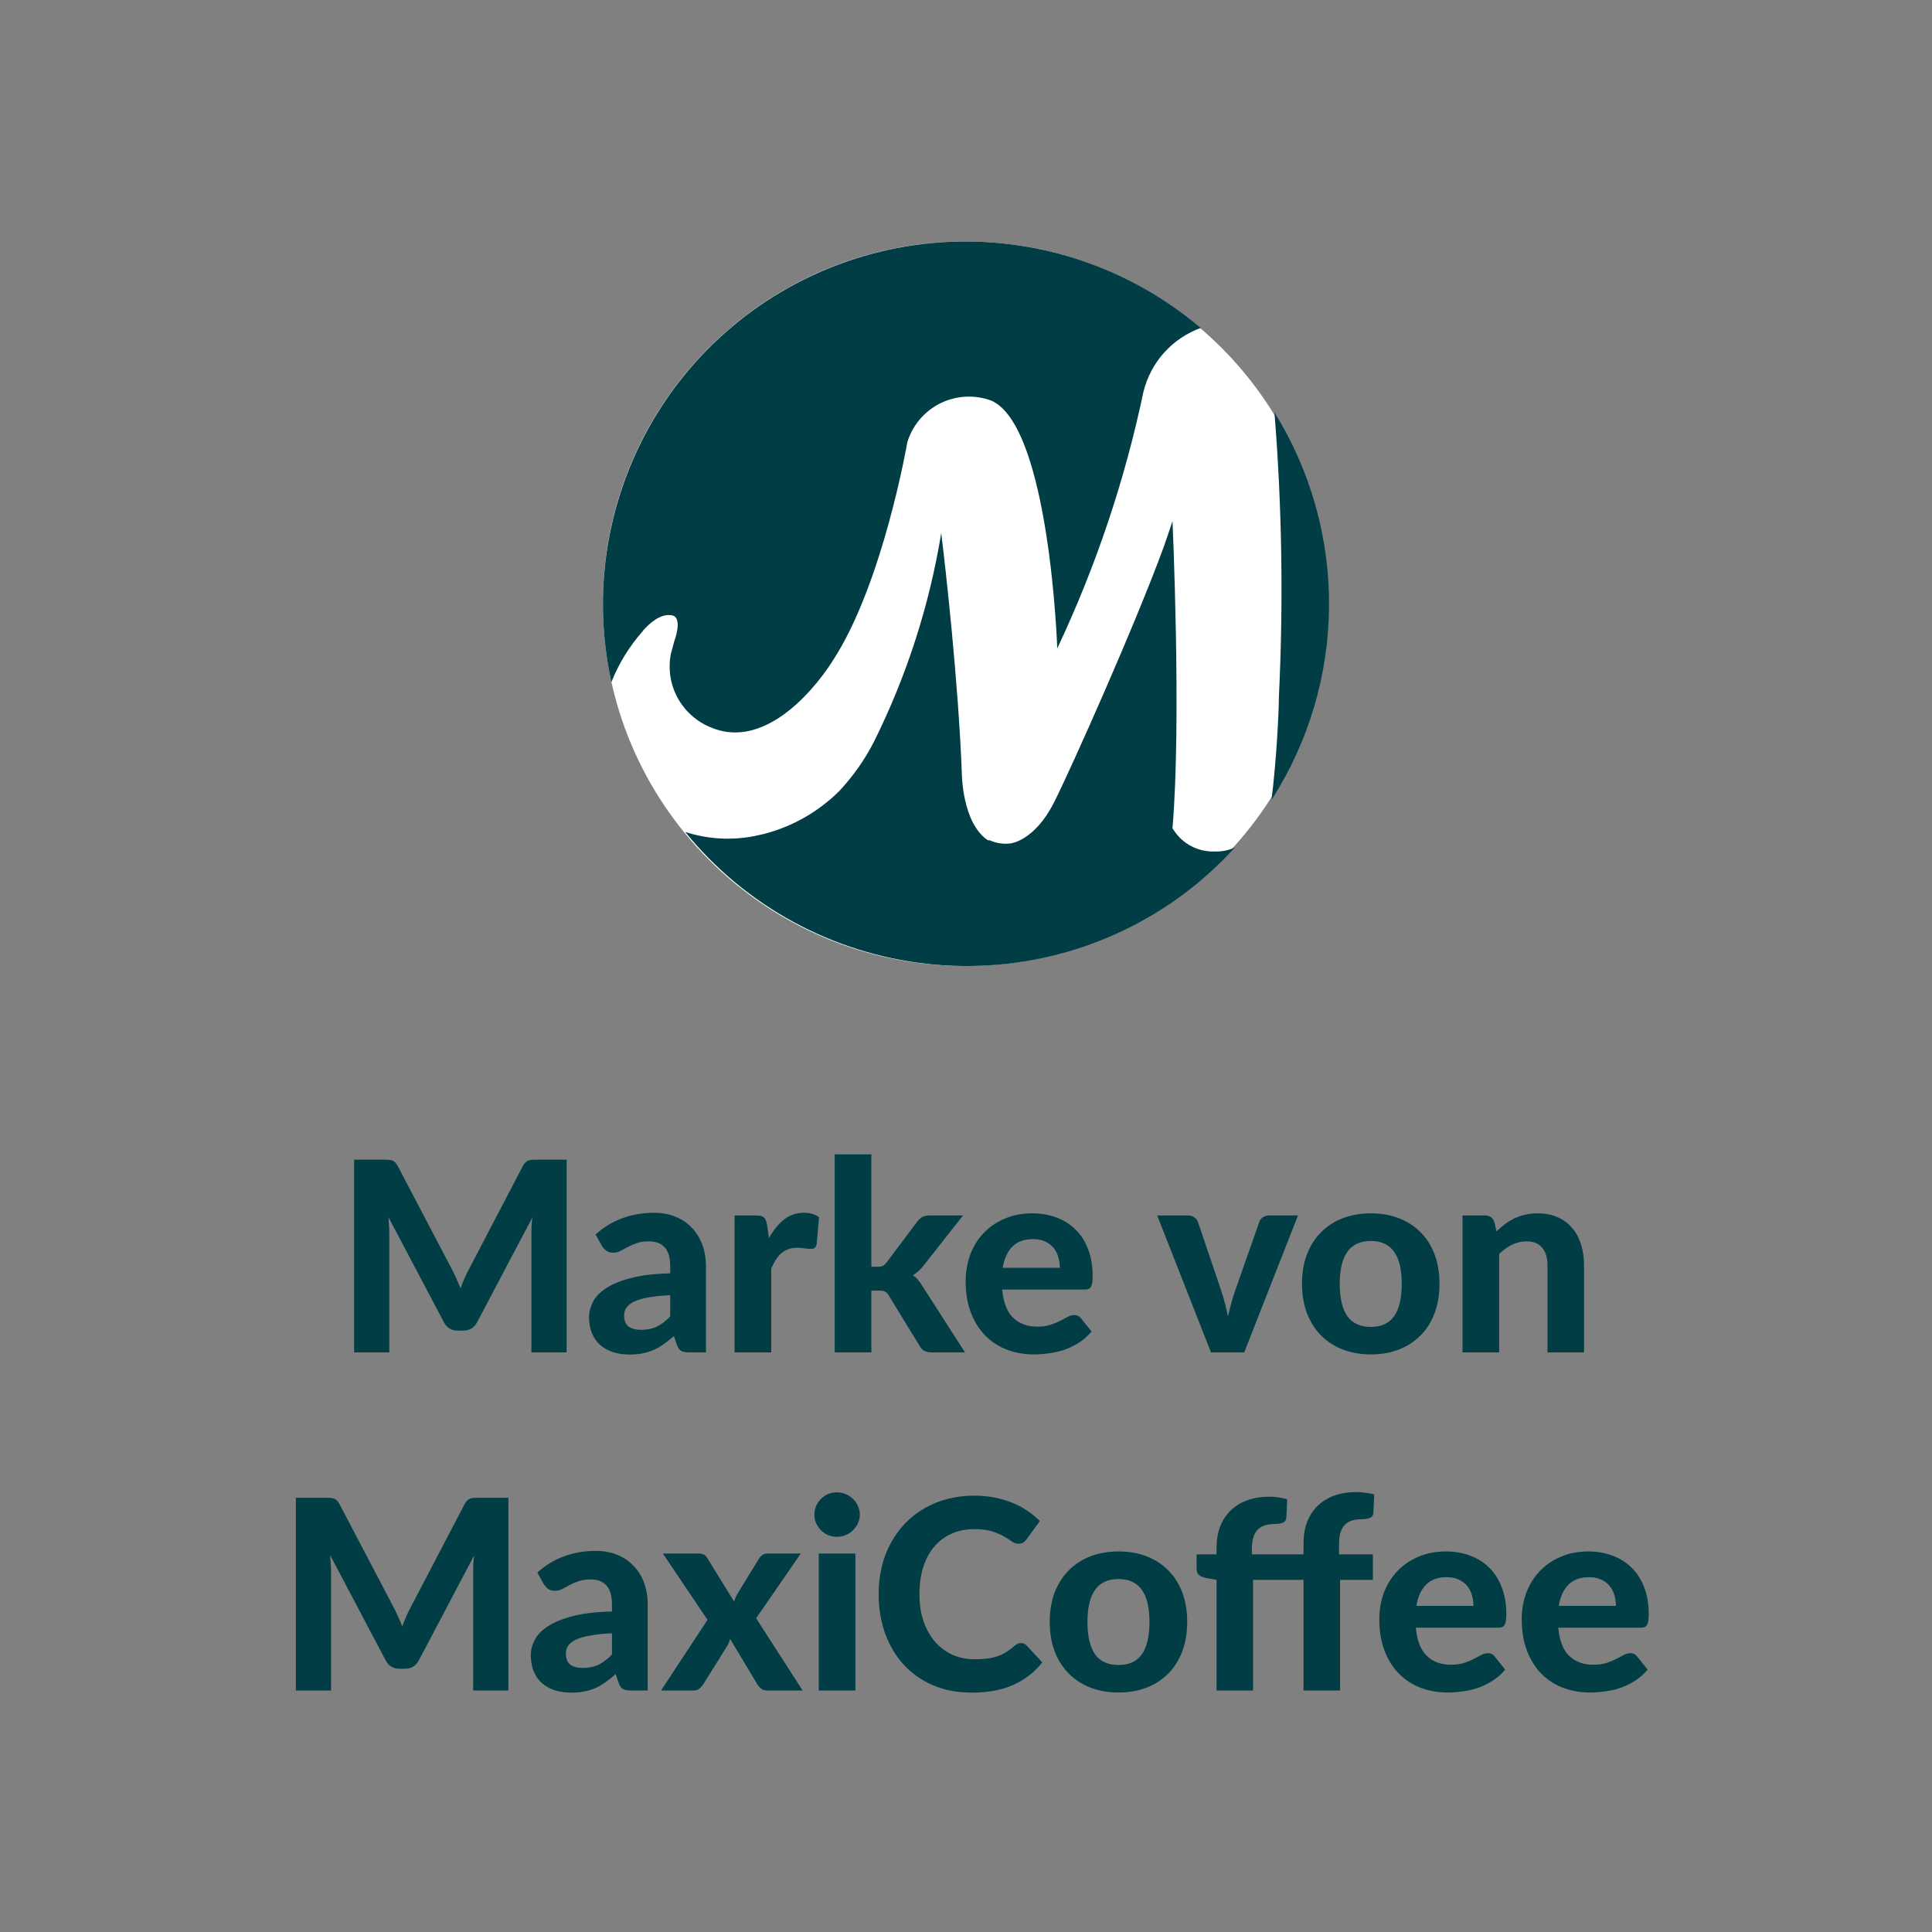 <?xml version="1.0" encoding="UTF-8" standalone="no"?>
<!DOCTYPE svg PUBLIC "-//W3C//DTD SVG 1.1//EN" "http://www.w3.org/Graphics/SVG/1.1/DTD/svg11.dtd">
 <svg width="80" height="80" viewBox="0 0 80 80" fill="none" xmlns="http://www.w3.org/2000/svg">
<rect x="0" y="0" width="80" height="80" fill="#808080" stroke="none"/>
<path d="M39.967 40C48.251 40 54.967 33.284 54.967 25C54.967 16.716 48.251 10 39.967 10C31.683 10 24.967 16.716 24.967 25C24.967 33.284 31.683 40 39.967 40Z" fill="white"/>
<path d="M26.623 26.115C26.893 25.813 27.347 25.392 27.822 25.478C28.297 25.564 27.919 26.558 27.919 26.558L27.779 27.076C27.659 27.692 27.755 28.331 28.052 28.884C28.35 29.436 28.829 29.87 29.409 30.11C32.108 31.276 34.462 27.389 34.462 27.389C36.556 24.215 37.571 18.309 37.571 18.309C37.677 17.961 37.854 17.638 38.09 17.361C38.326 17.084 38.616 16.858 38.943 16.697C39.27 16.536 39.626 16.444 39.99 16.426C40.354 16.408 40.717 16.465 41.058 16.593C43.466 17.672 43.779 26.849 43.779 26.849C45.381 23.452 46.58 19.88 47.352 16.204C47.502 15.607 47.796 15.055 48.208 14.598C48.62 14.141 49.138 13.791 49.717 13.581C47.322 11.543 44.348 10.308 41.214 10.051C38.08 9.793 34.945 10.526 32.25 12.145C29.554 13.765 27.436 16.19 26.192 19.078C24.948 21.965 24.642 25.171 25.317 28.242C25.624 27.471 26.062 26.759 26.613 26.137" fill="#003D44"/>
<path d="M52.664 33.099C54.193 30.711 55.014 27.939 55.033 25.104C55.052 22.268 54.268 19.486 52.772 17.077C53.086 20.996 53.147 24.93 52.956 28.856C52.956 29.515 52.848 31.555 52.653 33.099" fill="#003D44"/>
<path d="M50.267 35.258C49.941 35.265 49.619 35.19 49.33 35.039C49.041 34.888 48.795 34.666 48.615 34.395L48.55 34.297C48.928 29.86 48.55 21.579 48.55 21.579C48.464 21.849 48.335 22.216 48.183 22.659C46.996 25.898 44.372 31.782 43.649 33.218C42.839 34.826 41.846 34.924 41.846 34.924C41.552 34.962 41.252 34.917 40.982 34.794V34.794H40.907C39.827 34.071 39.827 32.008 39.827 32.008C39.687 28.284 39.147 23.436 38.974 22.076C38.482 25.078 37.543 27.989 36.189 30.713C35.808 31.457 35.325 32.144 34.753 32.754C33.887 33.616 32.806 34.231 31.622 34.535V34.535L31.233 34.621C30.28 34.807 29.296 34.748 28.372 34.449C30.86 37.514 34.455 39.476 38.379 39.91C42.303 40.344 46.24 39.216 49.339 36.77C49.979 36.26 50.579 35.701 51.131 35.096C50.859 35.217 50.564 35.272 50.267 35.258" fill="#003D44"/>
<path d="M23.463 48.02V56H22.005V51.099C22.005 50.997 22.007 50.887 22.011 50.77C22.018 50.652 22.029 50.533 22.044 50.412L19.761 54.74C19.637 54.979 19.444 55.098 19.184 55.098H18.953C18.824 55.098 18.711 55.069 18.612 55.01C18.513 54.948 18.434 54.858 18.375 54.74L16.082 50.395C16.093 50.524 16.102 50.648 16.109 50.77C16.116 50.887 16.12 50.997 16.12 51.099V56H14.663V48.02H15.917C15.986 48.02 16.049 48.021 16.104 48.025C16.159 48.029 16.206 48.04 16.247 48.058C16.291 48.073 16.329 48.098 16.362 48.135C16.399 48.168 16.434 48.216 16.467 48.278L18.7 52.535C18.769 52.663 18.834 52.795 18.892 52.931C18.954 53.067 19.013 53.206 19.068 53.349C19.123 53.202 19.18 53.059 19.239 52.92C19.301 52.781 19.367 52.647 19.437 52.519L21.653 48.278C21.686 48.216 21.721 48.168 21.758 48.135C21.794 48.098 21.833 48.073 21.873 48.058C21.917 48.04 21.965 48.029 22.016 48.025C22.071 48.021 22.135 48.02 22.209 48.02H23.463ZM27.752 53.63C27.382 53.648 27.074 53.681 26.828 53.728C26.582 53.773 26.386 53.831 26.24 53.904C26.097 53.978 25.994 54.062 25.932 54.157C25.873 54.249 25.844 54.35 25.844 54.46C25.844 54.68 25.904 54.836 26.025 54.928C26.15 55.019 26.322 55.065 26.542 55.065C26.795 55.065 27.013 55.021 27.197 54.933C27.384 54.841 27.569 54.7 27.752 54.51V53.63ZM24.661 51.116C24.995 50.815 25.363 50.592 25.767 50.445C26.17 50.295 26.606 50.219 27.076 50.219C27.413 50.219 27.714 50.275 27.978 50.385C28.245 50.495 28.471 50.648 28.654 50.846C28.841 51.041 28.984 51.274 29.083 51.545C29.182 51.816 29.232 52.113 29.232 52.436V56H28.539C28.396 56 28.286 55.98 28.209 55.94C28.135 55.899 28.075 55.815 28.027 55.687L27.906 55.324C27.763 55.448 27.624 55.558 27.488 55.654C27.356 55.749 27.219 55.83 27.076 55.895C26.933 55.958 26.779 56.005 26.614 56.038C26.452 56.072 26.271 56.088 26.069 56.088C25.82 56.088 25.593 56.055 25.387 55.989C25.182 55.923 25.004 55.826 24.854 55.697C24.707 55.566 24.593 55.402 24.513 55.208C24.432 55.014 24.392 54.79 24.392 54.537C24.392 54.328 24.445 54.119 24.551 53.91C24.657 53.701 24.839 53.512 25.096 53.343C25.356 53.171 25.701 53.03 26.13 52.92C26.562 52.806 27.103 52.742 27.752 52.727V52.436C27.752 52.08 27.677 51.82 27.527 51.655C27.376 51.486 27.16 51.402 26.878 51.402C26.669 51.402 26.494 51.428 26.355 51.479C26.216 51.527 26.093 51.58 25.987 51.639C25.884 51.694 25.787 51.747 25.695 51.798C25.604 51.846 25.497 51.87 25.376 51.87C25.27 51.87 25.18 51.844 25.107 51.792C25.037 51.737 24.978 51.673 24.931 51.6L24.661 51.116ZM31.841 51.264C32.021 50.942 32.228 50.687 32.463 50.5C32.697 50.313 32.972 50.219 33.288 50.219C33.544 50.219 33.753 50.28 33.915 50.401L33.816 51.523C33.797 51.596 33.768 51.648 33.728 51.677C33.691 51.703 33.64 51.715 33.574 51.715C33.515 51.715 33.431 51.708 33.321 51.694C33.211 51.675 33.108 51.666 33.013 51.666C32.873 51.666 32.749 51.686 32.639 51.727C32.532 51.767 32.437 51.824 32.353 51.897C32.268 51.97 32.191 52.06 32.122 52.166C32.056 52.273 31.993 52.394 31.935 52.529V56H30.417V50.33H31.313C31.467 50.33 31.573 50.357 31.632 50.412C31.691 50.467 31.733 50.562 31.759 50.698L31.841 51.264ZM36.081 47.8V52.453H36.334C36.429 52.453 36.505 52.44 36.559 52.414C36.614 52.385 36.669 52.333 36.724 52.26L37.978 50.588C38.041 50.504 38.111 50.44 38.188 50.395C38.268 50.352 38.369 50.33 38.49 50.33H39.876L38.248 52.398C38.12 52.57 37.971 52.706 37.803 52.804C37.887 52.863 37.96 52.931 38.023 53.008C38.085 53.085 38.145 53.171 38.204 53.267L39.959 56H38.594C38.477 56 38.376 55.982 38.292 55.945C38.208 55.905 38.138 55.835 38.083 55.736L36.807 53.651C36.756 53.563 36.703 53.507 36.648 53.481C36.593 53.455 36.51 53.443 36.4 53.443H36.081V56H34.563V47.8H36.081ZM43.886 52.496C43.886 52.339 43.864 52.188 43.82 52.045C43.779 51.903 43.713 51.776 43.622 51.666C43.53 51.556 43.414 51.47 43.275 51.407C43.136 51.342 42.969 51.309 42.775 51.309C42.412 51.309 42.127 51.411 41.922 51.617C41.717 51.822 41.583 52.115 41.521 52.496H43.886ZM41.499 53.398C41.546 53.93 41.697 54.319 41.95 54.565C42.206 54.81 42.54 54.933 42.951 54.933C43.16 54.933 43.339 54.909 43.49 54.861C43.644 54.81 43.778 54.755 43.891 54.697C44.008 54.634 44.113 54.579 44.205 54.532C44.3 54.48 44.394 54.455 44.485 54.455C44.602 54.455 44.694 54.498 44.76 54.587L45.2 55.136C45.039 55.324 44.861 55.479 44.667 55.604C44.472 55.725 44.271 55.822 44.062 55.895C43.853 55.965 43.642 56.013 43.429 56.038C43.217 56.068 43.011 56.083 42.813 56.083C42.417 56.083 42.047 56.018 41.702 55.89C41.361 55.758 41.062 55.566 40.806 55.312C40.553 55.056 40.353 54.739 40.206 54.361C40.059 53.983 39.986 53.545 39.986 53.047C39.986 52.661 40.048 52.298 40.173 51.958C40.301 51.617 40.485 51.319 40.723 51.066C40.962 50.813 41.251 50.614 41.592 50.467C41.933 50.317 42.318 50.242 42.747 50.242C43.11 50.242 43.444 50.3 43.748 50.417C44.056 50.531 44.32 50.698 44.54 50.918C44.764 51.138 44.936 51.409 45.057 51.732C45.182 52.051 45.244 52.416 45.244 52.827C45.244 52.94 45.239 53.034 45.228 53.107C45.217 53.18 45.198 53.239 45.173 53.283C45.147 53.327 45.112 53.358 45.068 53.377C45.024 53.391 44.967 53.398 44.898 53.398H41.499ZM53.747 50.33L51.52 56H50.145L47.917 50.33H49.177C49.287 50.33 49.379 50.355 49.452 50.407C49.525 50.458 49.577 50.524 49.606 50.605L50.557 53.41C50.62 53.6 50.675 53.787 50.722 53.971C50.77 54.15 50.812 54.332 50.849 54.515C50.889 54.332 50.933 54.15 50.981 53.971C51.032 53.787 51.091 53.6 51.157 53.41L52.141 50.605C52.167 50.524 52.217 50.458 52.29 50.407C52.363 50.355 52.449 50.33 52.548 50.33H53.747ZM56.768 50.242C57.193 50.242 57.58 50.309 57.928 50.445C58.277 50.581 58.576 50.775 58.825 51.028C59.074 51.277 59.267 51.582 59.403 51.941C59.538 52.3 59.606 52.706 59.606 53.157C59.606 53.608 59.538 54.014 59.403 54.377C59.267 54.737 59.074 55.043 58.825 55.296C58.576 55.549 58.277 55.743 57.928 55.879C57.58 56.015 57.193 56.083 56.768 56.083C56.339 56.083 55.949 56.015 55.596 55.879C55.248 55.743 54.949 55.549 54.7 55.296C54.451 55.043 54.256 54.737 54.117 54.377C53.981 54.014 53.913 53.608 53.913 53.157C53.913 52.706 53.981 52.3 54.117 51.941C54.256 51.582 54.451 51.277 54.7 51.028C54.949 50.775 55.248 50.581 55.596 50.445C55.949 50.309 56.339 50.242 56.768 50.242ZM56.768 54.944C57.201 54.944 57.522 54.795 57.73 54.498C57.94 54.198 58.044 53.752 58.044 53.162C58.044 52.575 57.94 52.133 57.73 51.837C57.522 51.536 57.201 51.386 56.768 51.386C56.324 51.386 55.998 51.536 55.789 51.837C55.58 52.133 55.475 52.575 55.475 53.162C55.475 53.752 55.58 54.198 55.789 54.498C55.998 54.795 56.324 54.944 56.768 54.944ZM61.967 50.989C62.081 50.88 62.198 50.779 62.319 50.687C62.444 50.595 62.574 50.517 62.71 50.45C62.849 50.385 62.998 50.333 63.155 50.297C63.316 50.26 63.491 50.242 63.678 50.242C63.986 50.242 64.259 50.295 64.497 50.401C64.736 50.507 64.935 50.656 65.097 50.846C65.262 51.037 65.385 51.264 65.465 51.529C65.549 51.792 65.592 52.082 65.592 52.398V56H64.079V52.398C64.079 52.082 64.006 51.838 63.859 51.666C63.712 51.49 63.496 51.402 63.21 51.402C62.998 51.402 62.798 51.448 62.611 51.539C62.424 51.631 62.246 51.76 62.077 51.925V56H60.559V50.33H61.494C61.685 50.33 61.811 50.417 61.874 50.593L61.967 50.989ZM21.051 62.02V70H19.593V65.1C19.593 64.997 19.595 64.887 19.599 64.769C19.606 64.652 19.617 64.533 19.632 64.412L17.349 68.74C17.225 68.979 17.032 69.098 16.772 69.098H16.541C16.413 69.098 16.299 69.069 16.2 69.01C16.101 68.948 16.022 68.858 15.963 68.74L13.67 64.395C13.681 64.524 13.69 64.648 13.697 64.769C13.705 64.887 13.709 64.997 13.709 65.1V70H12.251V62.02H13.505C13.575 62.02 13.637 62.021 13.692 62.025C13.747 62.029 13.795 62.04 13.835 62.058C13.879 62.073 13.918 62.098 13.95 62.135C13.987 62.168 14.022 62.216 14.055 62.278L16.288 66.535C16.358 66.663 16.422 66.795 16.48 66.931C16.543 67.067 16.602 67.206 16.657 67.349C16.712 67.202 16.768 67.059 16.827 66.92C16.889 66.781 16.955 66.647 17.025 66.519L19.241 62.278C19.274 62.216 19.309 62.168 19.346 62.135C19.383 62.098 19.421 62.073 19.462 62.058C19.506 62.04 19.553 62.029 19.605 62.025C19.66 62.021 19.724 62.02 19.797 62.02H21.051ZM25.34 67.629C24.97 67.648 24.662 67.681 24.416 67.728C24.171 67.772 23.975 67.831 23.828 67.904C23.685 67.978 23.582 68.062 23.52 68.157C23.461 68.249 23.432 68.35 23.432 68.46C23.432 68.68 23.492 68.836 23.613 68.927C23.738 69.019 23.91 69.065 24.131 69.065C24.384 69.065 24.602 69.021 24.785 68.933C24.972 68.841 25.157 68.7 25.34 68.51V67.629ZM22.25 65.116C22.583 64.815 22.952 64.592 23.355 64.445C23.758 64.295 24.195 64.219 24.664 64.219C25.001 64.219 25.302 64.275 25.566 64.385C25.834 64.495 26.059 64.648 26.242 64.847C26.43 65.041 26.573 65.274 26.672 65.545C26.77 65.816 26.82 66.113 26.82 66.436V70H26.127C25.984 70 25.874 69.98 25.797 69.939C25.724 69.899 25.663 69.815 25.616 69.686L25.494 69.323C25.352 69.448 25.212 69.558 25.076 69.653C24.945 69.749 24.807 69.829 24.664 69.895C24.521 69.958 24.367 70.005 24.202 70.038C24.041 70.072 23.859 70.088 23.657 70.088C23.408 70.088 23.181 70.055 22.976 69.989C22.77 69.923 22.592 69.826 22.442 69.698C22.295 69.566 22.182 69.402 22.101 69.208C22.02 69.014 21.98 68.79 21.98 68.537C21.98 68.328 22.033 68.119 22.14 67.91C22.246 67.701 22.427 67.512 22.684 67.344C22.944 67.171 23.289 67.03 23.718 66.92C24.151 66.806 24.692 66.742 25.34 66.728V66.436C25.34 66.08 25.265 65.82 25.115 65.655C24.965 65.486 24.748 65.402 24.466 65.402C24.257 65.402 24.083 65.428 23.944 65.479C23.804 65.527 23.681 65.58 23.575 65.638C23.472 65.694 23.375 65.747 23.284 65.798C23.192 65.846 23.085 65.87 22.965 65.87C22.858 65.87 22.768 65.844 22.695 65.793C22.625 65.737 22.567 65.673 22.519 65.6L22.25 65.116ZM33.235 70H31.778C31.668 70 31.578 69.972 31.508 69.918C31.442 69.862 31.389 69.798 31.349 69.725L30.232 67.861C30.199 67.985 30.152 68.095 30.089 68.191L29.132 69.725C29.088 69.795 29.033 69.859 28.967 69.918C28.905 69.972 28.824 70 28.725 70H27.372L29.297 67.074L27.449 64.329H28.907C29.017 64.329 29.098 64.344 29.149 64.374C29.2 64.403 29.246 64.451 29.286 64.516L30.397 66.315C30.416 66.253 30.44 66.19 30.469 66.128C30.498 66.062 30.533 65.998 30.573 65.936L31.426 64.544C31.514 64.401 31.628 64.329 31.767 64.329H33.158L31.31 67.008L33.235 70ZM35.421 64.329V70H33.903V64.329H35.421ZM35.603 62.718C35.603 62.846 35.577 62.965 35.526 63.075C35.475 63.185 35.405 63.283 35.317 63.367C35.233 63.451 35.132 63.517 35.014 63.565C34.901 63.613 34.778 63.636 34.646 63.636C34.521 63.636 34.402 63.613 34.288 63.565C34.178 63.517 34.081 63.451 33.997 63.367C33.913 63.283 33.845 63.185 33.793 63.075C33.746 62.965 33.722 62.846 33.722 62.718C33.722 62.59 33.746 62.471 33.793 62.361C33.845 62.247 33.913 62.148 33.997 62.063C34.081 61.979 34.178 61.913 34.288 61.865C34.402 61.818 34.521 61.794 34.646 61.794C34.778 61.794 34.901 61.818 35.014 61.865C35.132 61.913 35.233 61.979 35.317 62.063C35.405 62.148 35.475 62.247 35.526 62.361C35.577 62.471 35.603 62.59 35.603 62.718ZM42.274 68.037C42.366 68.037 42.443 68.07 42.505 68.135L43.159 68.834C42.837 69.245 42.435 69.556 41.955 69.769C41.478 69.982 40.91 70.088 40.25 70.088C39.652 70.088 39.115 69.987 38.638 69.785C38.162 69.58 37.757 69.296 37.423 68.933C37.089 68.57 36.833 68.139 36.653 67.641C36.473 67.142 36.383 66.597 36.383 66.007C36.383 65.611 36.426 65.235 36.51 64.879C36.598 64.52 36.724 64.19 36.889 63.889C37.054 63.589 37.252 63.318 37.483 63.075C37.718 62.834 37.982 62.628 38.275 62.459C38.569 62.287 38.888 62.157 39.232 62.069C39.581 61.977 39.951 61.931 40.343 61.931C40.637 61.931 40.914 61.957 41.174 62.008C41.438 62.06 41.684 62.131 41.911 62.223C42.138 62.315 42.347 62.426 42.538 62.559C42.732 62.687 42.906 62.828 43.06 62.982L42.505 63.741C42.472 63.789 42.43 63.831 42.378 63.867C42.327 63.904 42.257 63.922 42.169 63.922C42.081 63.922 41.992 63.891 41.9 63.829C41.812 63.767 41.702 63.697 41.57 63.62C41.442 63.543 41.278 63.473 41.08 63.411C40.886 63.349 40.639 63.318 40.338 63.318C40.004 63.318 39.698 63.378 39.419 63.499C39.141 63.62 38.901 63.796 38.699 64.027C38.501 64.254 38.347 64.535 38.237 64.868C38.127 65.202 38.072 65.582 38.072 66.007C38.072 66.436 38.131 66.819 38.248 67.156C38.369 67.49 38.532 67.772 38.737 68.004C38.946 68.234 39.188 68.41 39.463 68.531C39.742 68.649 40.039 68.707 40.354 68.707C40.541 68.707 40.71 68.698 40.86 68.68C41.014 68.662 41.156 68.63 41.284 68.587C41.416 68.543 41.539 68.486 41.652 68.416C41.77 68.346 41.887 68.258 42.004 68.152C42.045 68.119 42.087 68.091 42.131 68.07C42.175 68.047 42.223 68.037 42.274 68.037ZM46.321 64.242C46.747 64.242 47.133 64.309 47.482 64.445C47.83 64.581 48.129 64.775 48.378 65.028C48.628 65.277 48.82 65.582 48.956 65.941C49.091 66.3 49.159 66.706 49.159 67.156C49.159 67.608 49.091 68.014 48.956 68.377C48.82 68.737 48.628 69.043 48.378 69.296C48.129 69.549 47.83 69.743 47.482 69.879C47.133 70.015 46.747 70.082 46.321 70.082C45.892 70.082 45.502 70.015 45.15 69.879C44.801 69.743 44.503 69.549 44.253 69.296C44.004 69.043 43.81 68.737 43.67 68.377C43.535 68.014 43.467 67.608 43.467 67.156C43.467 66.706 43.535 66.3 43.67 65.941C43.81 65.582 44.004 65.277 44.253 65.028C44.503 64.775 44.801 64.581 45.15 64.445C45.502 64.309 45.892 64.242 46.321 64.242ZM46.321 68.944C46.754 68.944 47.075 68.796 47.284 68.499C47.493 68.198 47.597 67.752 47.597 67.162C47.597 66.575 47.493 66.133 47.284 65.837C47.075 65.536 46.754 65.385 46.321 65.385C45.878 65.385 45.551 65.536 45.342 65.837C45.133 66.133 45.029 66.575 45.029 67.162C45.029 67.752 45.133 68.198 45.342 68.499C45.551 68.796 45.878 68.944 46.321 68.944ZM50.374 70V65.418L49.934 65.341C49.821 65.32 49.727 65.279 49.654 65.221C49.584 65.162 49.55 65.078 49.55 64.968V64.362H50.374V64.088C50.374 63.765 50.424 63.473 50.523 63.213C50.626 62.949 50.77 62.727 50.958 62.547C51.145 62.364 51.374 62.223 51.645 62.124C51.916 62.025 52.222 61.975 52.563 61.975C52.696 61.975 52.82 61.985 52.938 62.003C53.059 62.021 53.179 62.047 53.3 62.08L53.267 62.828C53.26 62.938 53.211 63.011 53.119 63.048C53.031 63.085 52.932 63.103 52.822 63.103C52.668 63.103 52.529 63.12 52.404 63.153C52.283 63.185 52.18 63.242 52.096 63.323C52.012 63.4 51.947 63.506 51.904 63.642C51.859 63.774 51.837 63.939 51.837 64.137V64.362H53.977V63.895C53.977 63.572 54.026 63.281 54.126 63.02C54.228 62.757 54.373 62.535 54.56 62.355C54.747 62.172 54.976 62.031 55.248 61.931C55.519 61.833 55.825 61.783 56.166 61.783C56.298 61.783 56.423 61.792 56.54 61.81C56.661 61.825 56.782 61.849 56.903 61.882L56.87 62.63C56.863 62.744 56.813 62.819 56.721 62.855C56.633 62.889 56.535 62.905 56.425 62.905C56.27 62.905 56.131 62.922 56.007 62.955C55.886 62.987 55.783 63.044 55.699 63.125C55.618 63.202 55.556 63.308 55.511 63.444C55.468 63.576 55.446 63.741 55.446 63.939V64.362H56.848V65.418H55.489V70H53.977V65.418H51.887V70H50.374ZM61.014 66.496C61.014 66.339 60.992 66.189 60.948 66.046C60.908 65.903 60.842 65.776 60.75 65.666C60.658 65.556 60.543 65.47 60.404 65.407C60.264 65.341 60.097 65.308 59.903 65.308C59.54 65.308 59.256 65.411 59.05 65.617C58.845 65.822 58.711 66.115 58.649 66.496H61.014ZM58.627 67.398C58.675 67.93 58.825 68.319 59.078 68.564C59.335 68.81 59.668 68.933 60.079 68.933C60.288 68.933 60.468 68.909 60.618 68.862C60.772 68.81 60.906 68.755 61.02 68.697C61.137 68.634 61.241 68.579 61.333 68.531C61.428 68.48 61.522 68.454 61.614 68.454C61.731 68.454 61.822 68.499 61.889 68.587L62.328 69.136C62.167 69.323 61.989 69.479 61.795 69.604C61.601 69.725 61.399 69.822 61.19 69.895C60.981 69.965 60.77 70.013 60.557 70.038C60.345 70.068 60.139 70.082 59.941 70.082C59.545 70.082 59.175 70.018 58.831 69.89C58.489 69.758 58.191 69.566 57.934 69.312C57.681 69.056 57.481 68.739 57.334 68.361C57.188 67.983 57.114 67.545 57.114 67.046C57.114 66.662 57.177 66.299 57.301 65.957C57.43 65.617 57.613 65.32 57.852 65.067C58.09 64.814 58.38 64.614 58.721 64.467C59.062 64.317 59.447 64.242 59.876 64.242C60.239 64.242 60.572 64.3 60.877 64.418C61.184 64.531 61.449 64.698 61.669 64.918C61.892 65.138 62.065 65.409 62.185 65.732C62.31 66.051 62.373 66.416 62.373 66.826C62.373 66.94 62.367 67.034 62.356 67.107C62.345 67.18 62.327 67.239 62.301 67.283C62.275 67.327 62.24 67.358 62.197 67.376C62.153 67.391 62.096 67.398 62.026 67.398H58.627ZM66.912 66.496C66.912 66.339 66.889 66.189 66.846 66.046C66.805 65.903 66.739 65.776 66.647 65.666C66.556 65.556 66.44 65.47 66.301 65.407C66.162 65.341 65.995 65.308 65.8 65.308C65.438 65.308 65.153 65.411 64.948 65.617C64.743 65.822 64.609 66.115 64.546 66.496H66.912ZM64.525 67.398C64.572 67.93 64.722 68.319 64.975 68.564C65.232 68.81 65.566 68.933 65.977 68.933C66.186 68.933 66.365 68.909 66.516 68.862C66.669 68.81 66.803 68.755 66.917 68.697C67.034 68.634 67.139 68.579 67.231 68.531C67.326 68.48 67.419 68.454 67.511 68.454C67.628 68.454 67.72 68.499 67.786 68.587L68.226 69.136C68.065 69.323 67.887 69.479 67.692 69.604C67.498 69.725 67.296 69.822 67.088 69.895C66.879 69.965 66.668 70.013 66.455 70.038C66.242 70.068 66.037 70.082 65.839 70.082C65.443 70.082 65.073 70.018 64.728 69.89C64.387 69.758 64.088 69.566 63.831 69.312C63.578 69.056 63.379 68.739 63.232 68.361C63.085 67.983 63.012 67.545 63.012 67.046C63.012 66.662 63.074 66.299 63.199 65.957C63.327 65.617 63.511 65.32 63.749 65.067C63.987 64.814 64.277 64.614 64.618 64.467C64.959 64.317 65.344 64.242 65.773 64.242C66.136 64.242 66.47 64.3 66.774 64.418C67.082 64.531 67.346 64.698 67.566 64.918C67.79 65.138 67.962 65.409 68.083 65.732C68.208 66.051 68.27 66.416 68.27 66.826C68.27 66.94 68.264 67.034 68.254 67.107C68.243 67.18 68.224 67.239 68.198 67.283C68.173 67.327 68.138 67.358 68.094 67.376C68.05 67.391 67.993 67.398 67.924 67.398H64.525Z" fill="#003D44"/>
</svg>

 